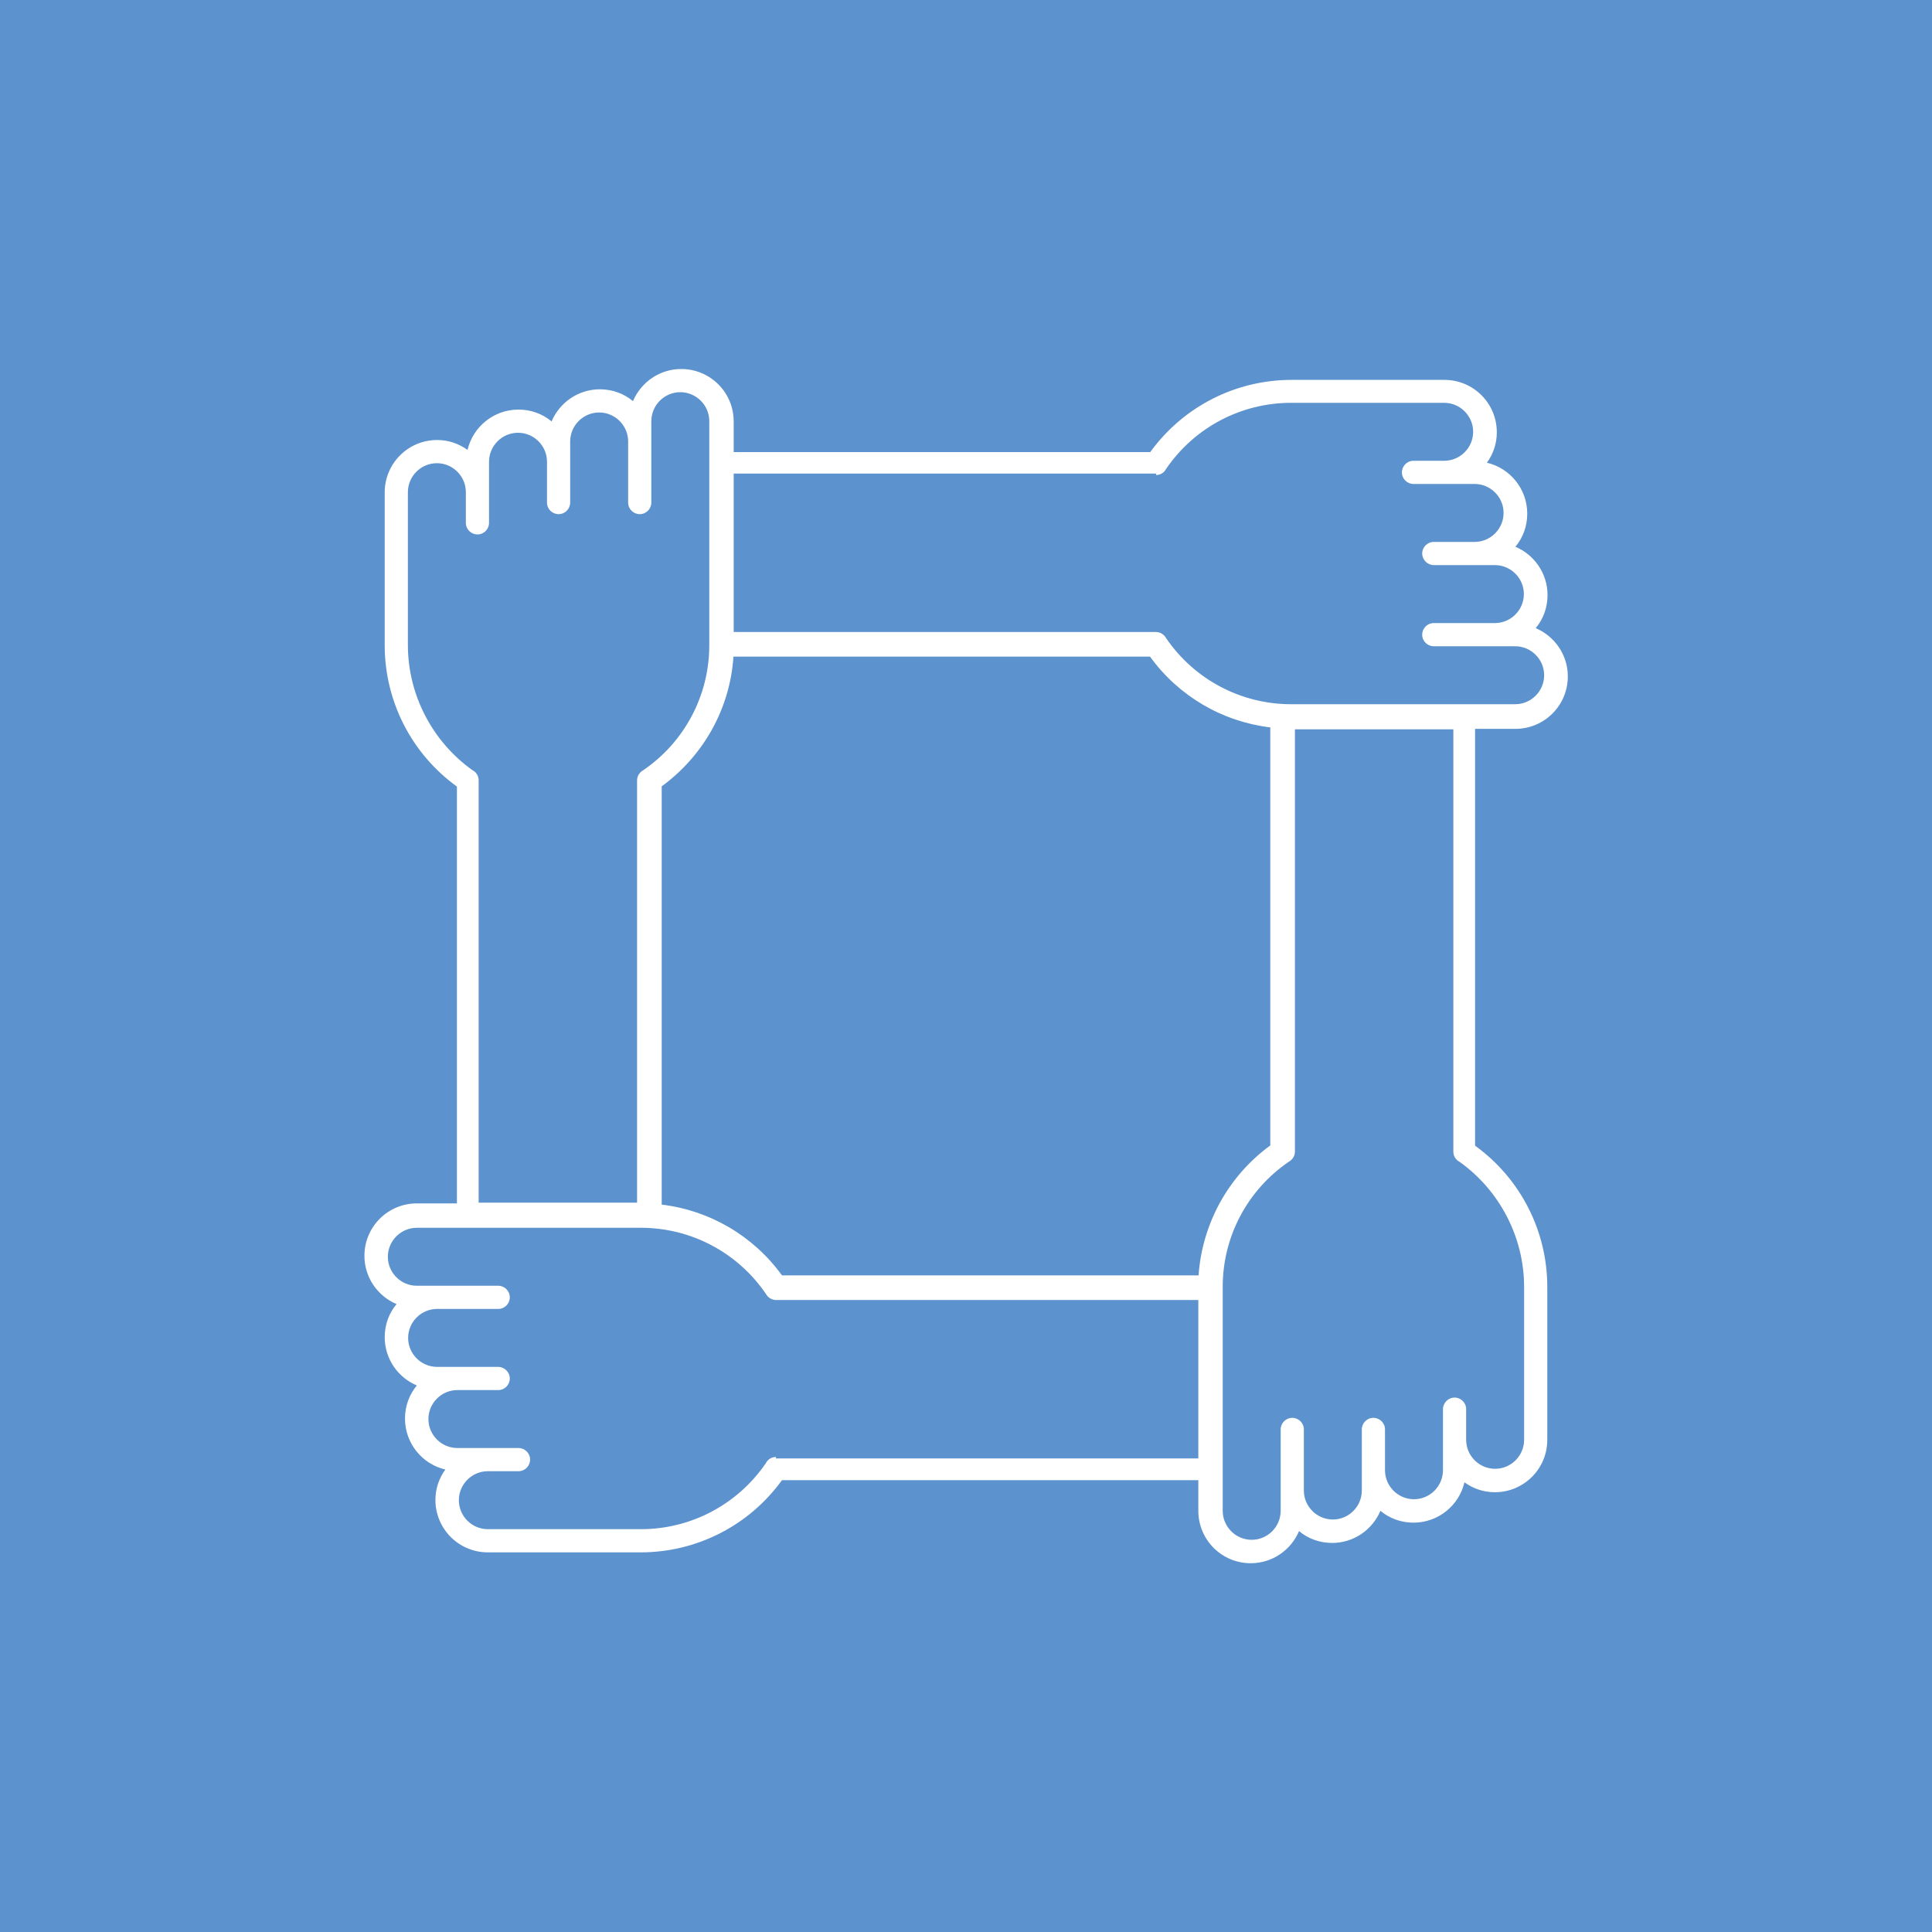 <?xml version="1.0" encoding="UTF-8"?> <svg xmlns="http://www.w3.org/2000/svg" xmlns:xlink="http://www.w3.org/1999/xlink" version="1.1" x="0px" y="0px" viewBox="0 0 800 800" style="enable-background:new 0 0 800 800;" xml:space="preserve"> <style type="text/css"> .st0{fill-rule:evenodd;clip-rule:evenodd;fill:#5C92CD;} .st1{display:none;} .st2{display:inline;} .st3{fill-rule:evenodd;clip-rule:evenodd;fill:#FFFFFF;} .st4{fill:#FFFFFF;} </style> <g id="Layer_1"> </g> <g id="Layer_3"> <rect class="st0" width="800" height="800"></rect> </g> <g id="Layer_2" class="st1"> <g id="Layer_x5F_1" class="st2"> <g id="_512044240"> <g> <g> <g> <g> <path id="_512044744" class="st3" d="M554.7,565.8c-4.2,0-8.4-0.6-12.5-1.7c-12.4-3.3-22.8-11.3-29.3-22.4 c-6.4-11.2-8.1-24.1-4.8-36.5c5.6-21,24.8-35.7,46.5-35.7c4.2,0,8.4,0.6,12.5,1.7c25.7,6.9,40.9,33.3,34.1,59 C595.6,551.1,576.5,565.8,554.7,565.8z M554.6,480.6c-16.7,0-31.4,11.3-35.7,27.4c-2.6,9.5-1.3,19.5,3.7,28.1 c4.9,8.6,12.9,14.7,22.5,17.3c3.2,0.8,6.4,1.3,9.6,1.3c16.7,0,31.4-11.3,35.7-27.4c5.3-19.7-6.5-40.1-26.2-45.3 C561.1,481,557.9,480.6,554.6,480.6L554.6,480.6z"></path> </g> <g> <path id="_512044720" class="st3" d="M572.1,622.8h-34.9c-3.1,0-5.6-2.5-5.6-5.6v-19.1c-6.1-1.8-12-4.2-17.5-7.3l-13.5,13.5 c-1.1,1.1-2.5,1.6-3.9,1.6l0,0c-1.5,0-2.9-0.6-3.9-1.6L468,579.6c-2.2-2.2-2.2-5.7,0-7.9l13.5-13.5 c-3.1-5.6-5.5-11.4-7.3-17.5h-19.1c-3.1,0-5.6-2.5-5.6-5.6v-34.9c0-3.1,2.5-5.6,5.6-5.6h19.1c1.8-6.1,4.2-12,7.3-17.5 L468,463.5c-2.2-2.2-2.2-5.7,0-7.9l24.7-24.7c2.2-2.2,5.7-2.2,7.9,0l13.5,13.5c5.6-3.1,11.4-5.5,17.5-7.3V418 c0-3.1,2.5-5.6,5.6-5.6h34.9c3.1,0,5.6,2.5,5.6,5.6v19.1c6.1,1.8,12,4.2,17.5,7.3l13.5-13.5c2.2-2.2,5.7-2.2,7.9,0l24.7,24.7 c2.2,2.2,2.2,5.7,0,7.9L627.8,477c3.1,5.6,5.5,11.4,7.3,17.5h19.1c3.1,0,5.6,2.5,5.6,5.6v34.9c0,3.1-2.5,5.6-5.6,5.6h-19.1 c-1.8,6.1-4.2,12-7.3,17.5l13.5,13.5c2.2,2.2,2.2,5.7,0,7.9l-24.7,24.7c-2.2,2.2-5.7,2.2-7.9,0l-13.5-13.5 c-5.6,3.1-11.4,5.5-17.5,7.3v19.1C577.7,620.3,575.2,622.8,572.1,622.8L572.1,622.8z M542.8,611.6h23.8v-17.9 c0-2.6,1.8-4.9,4.3-5.4c7.9-1.8,15.4-4.9,22.3-9.2c2.2-1.4,5.1-1.1,6.9,0.8l12.7,12.7l16.8-16.8L616.9,563 c-1.8-1.8-2.2-4.7-0.8-6.9c4.3-6.9,7.4-14.4,9.2-22.3c0.6-2.5,2.8-4.3,5.4-4.3h17.9v-23.8h-17.9c-2.6,0-4.9-1.8-5.4-4.3 c-1.8-7.9-4.9-15.4-9.2-22.3c-1.4-2.2-1.1-5.1,0.8-6.9l12.7-12.7l-16.8-16.8l-12.7,12.6c-1.8,1.8-4.7,2.2-6.9,0.8 c-6.9-4.3-14.4-7.4-22.3-9.2c-2.5-0.6-4.3-2.8-4.3-5.4v-17.9h-23.8v17.9c0,2.6-1.8,4.9-4.3,5.4c-7.9,1.8-15.4,4.9-22.3,9.2 c-2.2,1.4-5.1,1.1-6.9-0.8l-12.6-12.6l-16.8,16.8l12.6,12.7c1.8,1.8,2.2,4.7,0.8,6.9c-4.3,6.9-7.4,14.4-9.2,22.3 c-0.6,2.5-2.8,4.3-5.4,4.3h-17.9v23.8h17.9c2.6,0,4.9,1.8,5.4,4.3c1.8,7.9,4.9,15.4,9.2,22.3c1.4,2.2,1.1,5.1-0.8,6.9 l-12.6,12.7l16.8,16.8l12.7-12.6c1.8-1.8,4.7-2.2,6.9-0.8c6.9,4.3,14.4,7.4,22.3,9.2c2.5,0.6,4.3,2.8,4.3,5.4L542.8,611.6 L542.8,611.6z"></path> </g> </g> <g> <g> <path id="_512044624" class="st3" d="M479.2,622.8H205.5c-21.1,0-41.5-9.2-57.4-25.9c-15-15.8-23.6-35.9-23.6-55.2 c0-33.9,15.2-58.3,45.2-72.7c3.5-41.9,38.4-74.1,80.8-74.1c7.9,0,15.6,1.1,23,3.3c7-52.7,52.4-93,106.3-93 c59.1,0,107.3,48.1,107.3,107.3c0,16.9-3.9,33.4-11.5,48.3c1,0,2-0.1,3-0.1c0,0,0,0,0,0c1.5,0,2.9,0.6,3.9,1.6l10,10 c1.8,1.8,2.2,4.7,0.8,6.9c-4.3,6.9-7.4,14.4-9.2,22.3c-0.6,2.5-2.8,4.3-5.4,4.3h-17.9v23.8h17.9c2.6,0,4.9,1.8,5.4,4.3 c1.8,7.9,4.9,15.4,9.3,22.3c1.4,2.2,1.1,5.1-0.8,6.9l-12.6,12.7l16.8,16.8l12.6-12.6c1.8-1.8,4.7-2.2,6.9-0.8 c6.1,3.9,12.8,6.7,19.8,8.6c1.9,0.5,3.4,2,3.9,3.9c0.5,1.9,0.1,3.9-1.3,5.3C523.3,613.3,501.6,622.8,479.2,622.8L479.2,622.8 z M250.4,406c-37.6,0-68.3,29.4-69.9,66.9c-0.1,2.1-1.4,4-3.3,4.9c-28,12.4-41.6,33.3-41.6,64c0,32.3,30.5,69.9,69.9,69.9 h273.6c16.4,0,32.2-5.8,44.7-16.2c-3.4-1.3-6.6-2.9-9.8-4.6l-13.5,13.5c-2.2,2.2-5.7,2.2-7.9,0L468,579.6 c-1.1-1.1-1.6-2.5-1.6-3.9s0.6-2.9,1.6-3.9l13.5-13.5c-3.1-5.6-5.5-11.4-7.3-17.5h-19.1c-3.1,0-5.6-2.5-5.6-5.6v-34.9 c0-3.1,2.5-5.6,5.6-5.6h19.1c1.8-6.1,4.2-12,7.3-17.5l-5.2-5.2c-3.4,0.1-6.8,0.5-10.1,1.1c-2.2,0.4-4.4-0.5-5.7-2.4 c-1.2-1.8-1.3-4.3-0.1-6.1c10-15.5,15.3-33.5,15.3-52.1c0-53-43.1-96.1-96.1-96.1c-50.5,0-92.6,39.4-95.9,89.8 c-0.1,1.8-1.1,3.4-2.6,4.3c-1.5,1-3.4,1.1-5.1,0.5C268,407.6,259.3,406,250.4,406L250.4,406z"></path> </g> <g> <path id="_512044480" class="st3" d="M201.2,479.3c-0.1,0-0.2,0-0.2,0c-3.1-0.1-5.5-2.7-5.3-5.8 c1.3-29.4,25.3-52.5,54.8-52.5c7,0,13.8,1.3,20.2,3.9l26.4,10.5l1.8-28.4c2.7-42.4,38.2-75.7,80.8-75.7c44.7,0,81,36.3,81,81 c0,15.6-4.5,30.8-12.9,43.9c-1.7,2.6-5.1,3.3-7.7,1.7c-2.6-1.7-3.3-5.1-1.7-7.7c7.3-11.3,11.1-24.3,11.1-37.9 c0-38.5-31.3-69.9-69.9-69.9c-36.7,0-67.3,28.7-69.7,65.3l-2.3,36c-0.1,1.8-1.1,3.4-2.6,4.3c-1.5,1-3.4,1.1-5.1,0.5 l-33.6-13.3c-5.1-2-10.5-3.1-16.1-3.1c-23.5,0-42.6,18.4-43.6,41.8C206.6,477,204.2,479.3,201.2,479.3L201.2,479.3z"></path> </g> </g> <g> <path id="_512044168" class="st3" d="M613,440.7c-3.1,0-5.6-2.5-5.6-5.6V208.5c0-11.1-9-20.1-20.1-20.1H437.9 c-11.1,0-20.1,9-20.1,20.1V316c0,3.1-2.5,5.6-5.6,5.6c-3.1,0-5.6-2.5-5.6-5.6V208.5c0-17.2,14-31.3,31.3-31.3h149.4 c17.2,0,31.3,14,31.3,31.3v226.6C618.6,438.2,616.1,440.7,613,440.7L613,440.7z"></path> </g> <g> <path id="_512044144" class="st3" d="M613,276.5H412.2c-3.1,0-5.6-2.5-5.6-5.6c0-3.1,2.5-5.6,5.6-5.6H613 c3.1,0,5.6,2.5,5.6,5.6C618.6,274,616.1,276.5,613,276.5z"></path> </g> <g> <path id="_512044096" class="st3" d="M613,370.5H469.7c-3.1,0-5.6-2.5-5.6-5.6s2.5-5.6,5.6-5.6H613c3.1,0,5.6,2.5,5.6,5.6 S616.1,370.5,613,370.5z"></path> </g> <g> <path id="_512043712" class="st3" d="M512.6,344.8c-14.8,0-26.9-12.1-26.9-26.9c0-14.8,12.1-26.9,26.9-26.9 c14.8,0,26.9,12.1,26.9,26.9C539.5,332.7,527.4,344.8,512.6,344.8z M512.6,302.2c-8.7,0-15.7,7.1-15.7,15.7 c0,8.7,7.1,15.7,15.7,15.7c8.7,0,15.7-7.1,15.7-15.7C528.3,309.2,521.3,302.2,512.6,302.2z"></path> </g> <g> <path id="_512044000" class="st3" d="M512.6,253.7c-14.8,0-26.9-12.1-26.9-26.9s12.1-26.9,26.9-26.9 c14.8,0,26.9,12.1,26.9,26.9S527.4,253.7,512.6,253.7z M512.6,211.1c-8.7,0-15.7,7.1-15.7,15.7c0,8.7,7.1,15.7,15.7,15.7 c8.7,0,15.7-7.1,15.7-15.7C528.3,218.2,521.3,211.1,512.6,211.1z"></path> </g> </g> <g> <path id="_512043664" class="st3" d="M633.3,410.9c-3.1,0-5.6-2.5-5.6-5.6V240.8c0-3.1,2.5-5.6,5.6-5.6c3.1,0,5.6,2.5,5.6,5.6 v164.5C638.9,408.4,636.4,410.9,633.3,410.9z"></path> </g> </g> </g> </g> </g> <g id="Layer_4" class="st1"> <g class="st2"> <path class="st4" d="M572.6,177.1c-83.3,0-151.1,67.4-151.7,150.6l-37.1,86.8c-0.7,1.7-0.6,3.7,0.5,5.3c1,1.6,2.8,2.5,4.7,2.5 h39.3v44.5c0,25.5,20.8,46.3,46.3,46.3h49.9v104.1c0,1.8,0.8,3.4,2.2,4.5c1,0.7,2.2,1.1,3.4,1.1c0.5,0,1-0.1,1.5-0.2l114.9-32.8 c2.4-0.7,4.1-2.9,4.1-5.4v-93.1c45.6-27.5,73.8-77,73.8-130v-32.5C724.4,245.2,656.3,177.1,572.6,177.1z M713.1,361.3 c0,50.1-27.2,96.8-71,121.9c-1.7,1-2.8,2.9-2.8,4.9v92l-103.7,29.6V507.4c0-3.1-2.5-5.6-5.6-5.6h-55.5c-19.3,0-35-15.7-35-35 v-50.1c0-3.1-2.5-5.6-5.6-5.6h-36.4l34.2-80c0.3-0.7,0.5-1.4,0.5-2.2c0-77.5,63-140.5,140.5-140.5s140.5,63,140.5,140.5V361.3z"></path> <path class="st4" d="M571.4,204.1c-61.5,0-111.5,37.4-111.5,83.4s50,83.4,111.5,83.4c61.5,0,111.5-37.4,111.5-83.4 S632.9,204.1,571.4,204.1z M571.4,359.6c-55.3,0-100.2-32.4-100.2-72.1s45-72.1,100.2-72.1c55.3,0,100.2,32.4,100.2,72.1 S626.7,359.6,571.4,359.6z"></path> <path class="st4" d="M624.4,250l-73.1,63.3l-32.8-29.5c-2.3-2.1-5.9-1.9-7.9,0.4c-2.1,2.3-1.9,5.9,0.4,7.9l36.5,32.8 c1.1,1,2.4,1.4,3.8,1.4c1.3,0,2.6-0.5,3.7-1.4l76.8-66.5c2.3-2,2.6-5.6,0.6-7.9C630.3,248.2,626.7,247.9,624.4,250z"></path> <path class="st4" d="M264.6,293.6l-73.1,63.3l-32.8-29.5c-2.3-2.1-5.9-1.9-7.9,0.4c-2.1,2.3-1.9,5.9,0.4,7.9l36.5,32.8 c1.1,1,2.4,1.4,3.8,1.4c1.3,0,2.6-0.5,3.7-1.4l76.8-66.5c2.3-2,2.6-5.6,0.6-7.9C270.5,291.8,267,291.5,264.6,293.6z"></path> <path class="st4" d="M390.9,451.4c-0.4-0.1-37.5-14.4-66.8-41c18.7-20.8,28.9-46.3,28.9-72.4C353.1,271.3,288,217,208,217 c-80,0-145.1,54.2-145.1,120.9c0,66.7,65.1,120.9,145.1,120.9c28.6,0,56.1-6.9,79.9-20c28.4,12.7,62.3,20.6,100.7,23.3 c0.1,0,0.3,0,0.4,0c2.6,0,4.9-1.8,5.5-4.4C395,455.1,393.6,452.3,390.9,451.4z M289.9,427.5c-1.7-0.8-3.6-0.7-5.2,0.2 c-22.6,13-49.2,19.9-76.8,19.9c-73.8,0-133.9-49.2-133.9-109.7c0-60.5,60.1-109.7,133.9-109.7c73.8,0,133.9,49.2,133.9,109.7 c0,25.3-10.2,49-29.6,68.7c-1,1.1-1.6,2.5-1.6,4c0,1.5,0.6,2.9,1.7,4c14.3,13.9,30.6,24.8,44.3,32.6 C331.8,443.2,309.4,436.6,289.9,427.5z"></path> </g> </g> <g id="Layer_5"> <path class="st4" d="M627.5,301.8c12,0,21.7-9.7,21.7-21.7c0-9-5.5-16.7-13.3-20c3.1-3.7,4.9-8.5,4.9-13.7c0-9-5.5-16.7-13.3-20 c3.1-3.7,4.9-8.5,4.9-13.7c0-10.3-7.2-18.9-16.7-21.1c2.6-3.6,4.1-7.9,4.1-12.6c0-12-9.7-21.7-21.7-21.7h-21.1h-4.2h-38 c-23.2,0-44.9,11.1-58.5,29.9H303.8v-12.7c0-12-9.7-21.7-21.7-21.7c-9,0-16.7,5.5-20,13.3c-3.7-3.1-8.5-4.9-13.7-4.9 c-9,0-16.7,5.5-20,13.3c-3.7-3.1-8.5-4.9-13.7-4.9c-10.3,0-18.9,7.2-21.1,16.7c-3.6-2.6-7.9-4.1-12.6-4.1c-12,0-21.7,9.7-21.7,21.7 v21.1v4.2v38c0,23.2,11.1,44.9,29.9,58.5v172.6h-16.6c-12,0-21.7,9.7-21.7,21.7c0,9,5.5,16.7,13.3,20c-3.1,3.7-4.9,8.5-4.9,13.7 c0,9,5.5,16.7,13.3,20c-3.1,3.7-4.9,8.5-4.9,13.7c0,10.3,7.2,18.9,16.7,21.1c-2.6,3.6-4.1,7.9-4.1,12.6c0,12,9.7,21.7,21.7,21.7 h21.1h4.2h38c23.2,0,44.9-11.1,58.5-29.9h172.4v12.7c0,12,9.7,21.7,21.7,21.7c9,0,16.7-5.5,20-13.3c3.7,3.1,8.5,4.9,13.7,4.9 c9,0,16.7-5.5,20-13.3c3.7,3.1,8.5,4.9,13.7,4.9c10.3,0,18.9-7.2,21.1-16.7c3.6,2.6,7.9,4.1,12.6,4.1c12,0,21.7-9.7,21.7-21.7 v-21.1v-4.2v-38c0-23.2-11.1-44.9-29.9-58.5V301.8H627.5z M496.3,528.1H323.8c-11.9-16.4-29.9-26.9-49.8-29.3V325.6 c17.4-12.7,28.3-32.3,29.7-53.7h172.5c11.9,16.4,29.9,26.9,49.8,29.3v173.1C508.6,487,497.8,506.7,496.3,528.1z M478.7,196.7 c1.8,0,3.4-1,4.2-2.6c11.7-17.1,31-27.3,51.7-27.3h38h4.2H598c6.6,0,12,5.4,12,12c0,6.6-5.4,12-12,12h-12.7c-2.7,0-4.8,2.2-4.8,4.8 c0,2.7,2.2,4.8,4.8,4.8h25.3c6.6,0,12,5.4,12,12s-5.4,12-12,12h-16.9c-2.7,0-4.8,2.2-4.8,4.8s2.2,4.8,4.8,4.8h16.9h8.4 c6.6,0,12,5.4,12,12c0,6.6-5.4,12-12,12h-25.3c-2.7,0-4.8,2.2-4.8,4.8c0,2.7,2.2,4.8,4.8,4.8h25.3h8.4c6.6,0,12,5.4,12,12 c0,6.6-5.4,12-12,12h-50.6h-42.2c-20.7,0-40-10.2-51.7-27.3c-0.8-1.5-2.4-2.6-4.2-2.6H303.8v-37.4v-28.2H478.7z M168.9,267.1v-38 v-4.2v-21.1c0-6.6,5.4-12,12-12c6.6,0,12,5.4,12,12v12.7c0,2.7,2.2,4.8,4.8,4.8c2.7,0,4.8-2.2,4.8-4.8v-25.3c0-6.6,5.4-12,12-12 c6.6,0,12,5.4,12,12v16.9c0,2.7,2.2,4.8,4.8,4.8c2.7,0,4.8-2.2,4.8-4.8v-16.9v-8.4c0-6.6,5.4-12,12-12c6.6,0,12,5.4,12,12v25.3 c0,2.7,2.2,4.8,4.8,4.8c2.7,0,4.8-2.2,4.8-4.8v-25.3v-8.4c0-6.6,5.4-12,12-12c6.6,0,12,5.4,12,12v17.5v33.1v42.2 c0,20.7-10.2,40-27.3,51.7c-1.5,0.8-2.6,2.4-2.6,4.2V498h-65.6V323.1c0-1.8-1-3.4-2.6-4.2C179.1,307.1,168.9,287.8,168.9,267.1z M321.3,603.3c-1.8,0-3.4,1-4.2,2.6c-11.7,17.1-31,27.3-51.7,27.3h-38h-4.2H202c-6.6,0-12-5.4-12-12s5.4-12,12-12h12.7 c2.7,0,4.8-2.2,4.8-4.8c0-2.7-2.2-4.8-4.8-4.8h-25.3c-6.6,0-12-5.4-12-12c0-6.6,5.4-12,12-12h16.9c2.7,0,4.8-2.2,4.8-4.8 s-2.2-4.8-4.8-4.8h-16.9h-8.4c-6.6,0-12-5.4-12-12c0-6.6,5.4-12,12-12h25.3c2.7,0,4.8-2.2,4.8-4.8c0-2.7-2.2-4.8-4.8-4.8h-25.3 h-8.4c-6.6,0-12-5.4-12-12c0-6.6,5.4-12,12-12h50.6c0,0,0,0,0,0h42.2c20.7,0,40,10.2,51.7,27.3c0.8,1.5,2.4,2.6,4.2,2.6h174.9v37.4 v28.2H321.3z M631.1,532.9v38v4.2v21.1c0,6.6-5.4,12-12,12c-6.6,0-12-5.4-12-12v-12.7c0-2.7-2.2-4.8-4.8-4.8s-4.8,2.2-4.8,4.8v25.3 c0,6.6-5.4,12-12,12c-6.6,0-12-5.4-12-12v-16.9c0-2.7-2.2-4.8-4.8-4.8c-2.7,0-4.8,2.2-4.8,4.8v16.9v8.4c0,6.6-5.4,12-12,12 c-6.6,0-12-5.4-12-12v-25.3c0-2.7-2.2-4.8-4.8-4.8c-2.7,0-4.8,2.2-4.8,4.8v25.3v8.4c0,6.6-5.4,12-12,12c-6.6,0-12-5.4-12-12v-17.5 v-33.1v-42.2c0-20.7,10.2-40,27.3-51.7c1.5-0.8,2.6-2.4,2.6-4.2V302h65.6v174.9c0,1.8,1,3.4,2.6,4.2 C620.9,492.9,631.1,512.2,631.1,532.9z"></path> </g> </svg> 